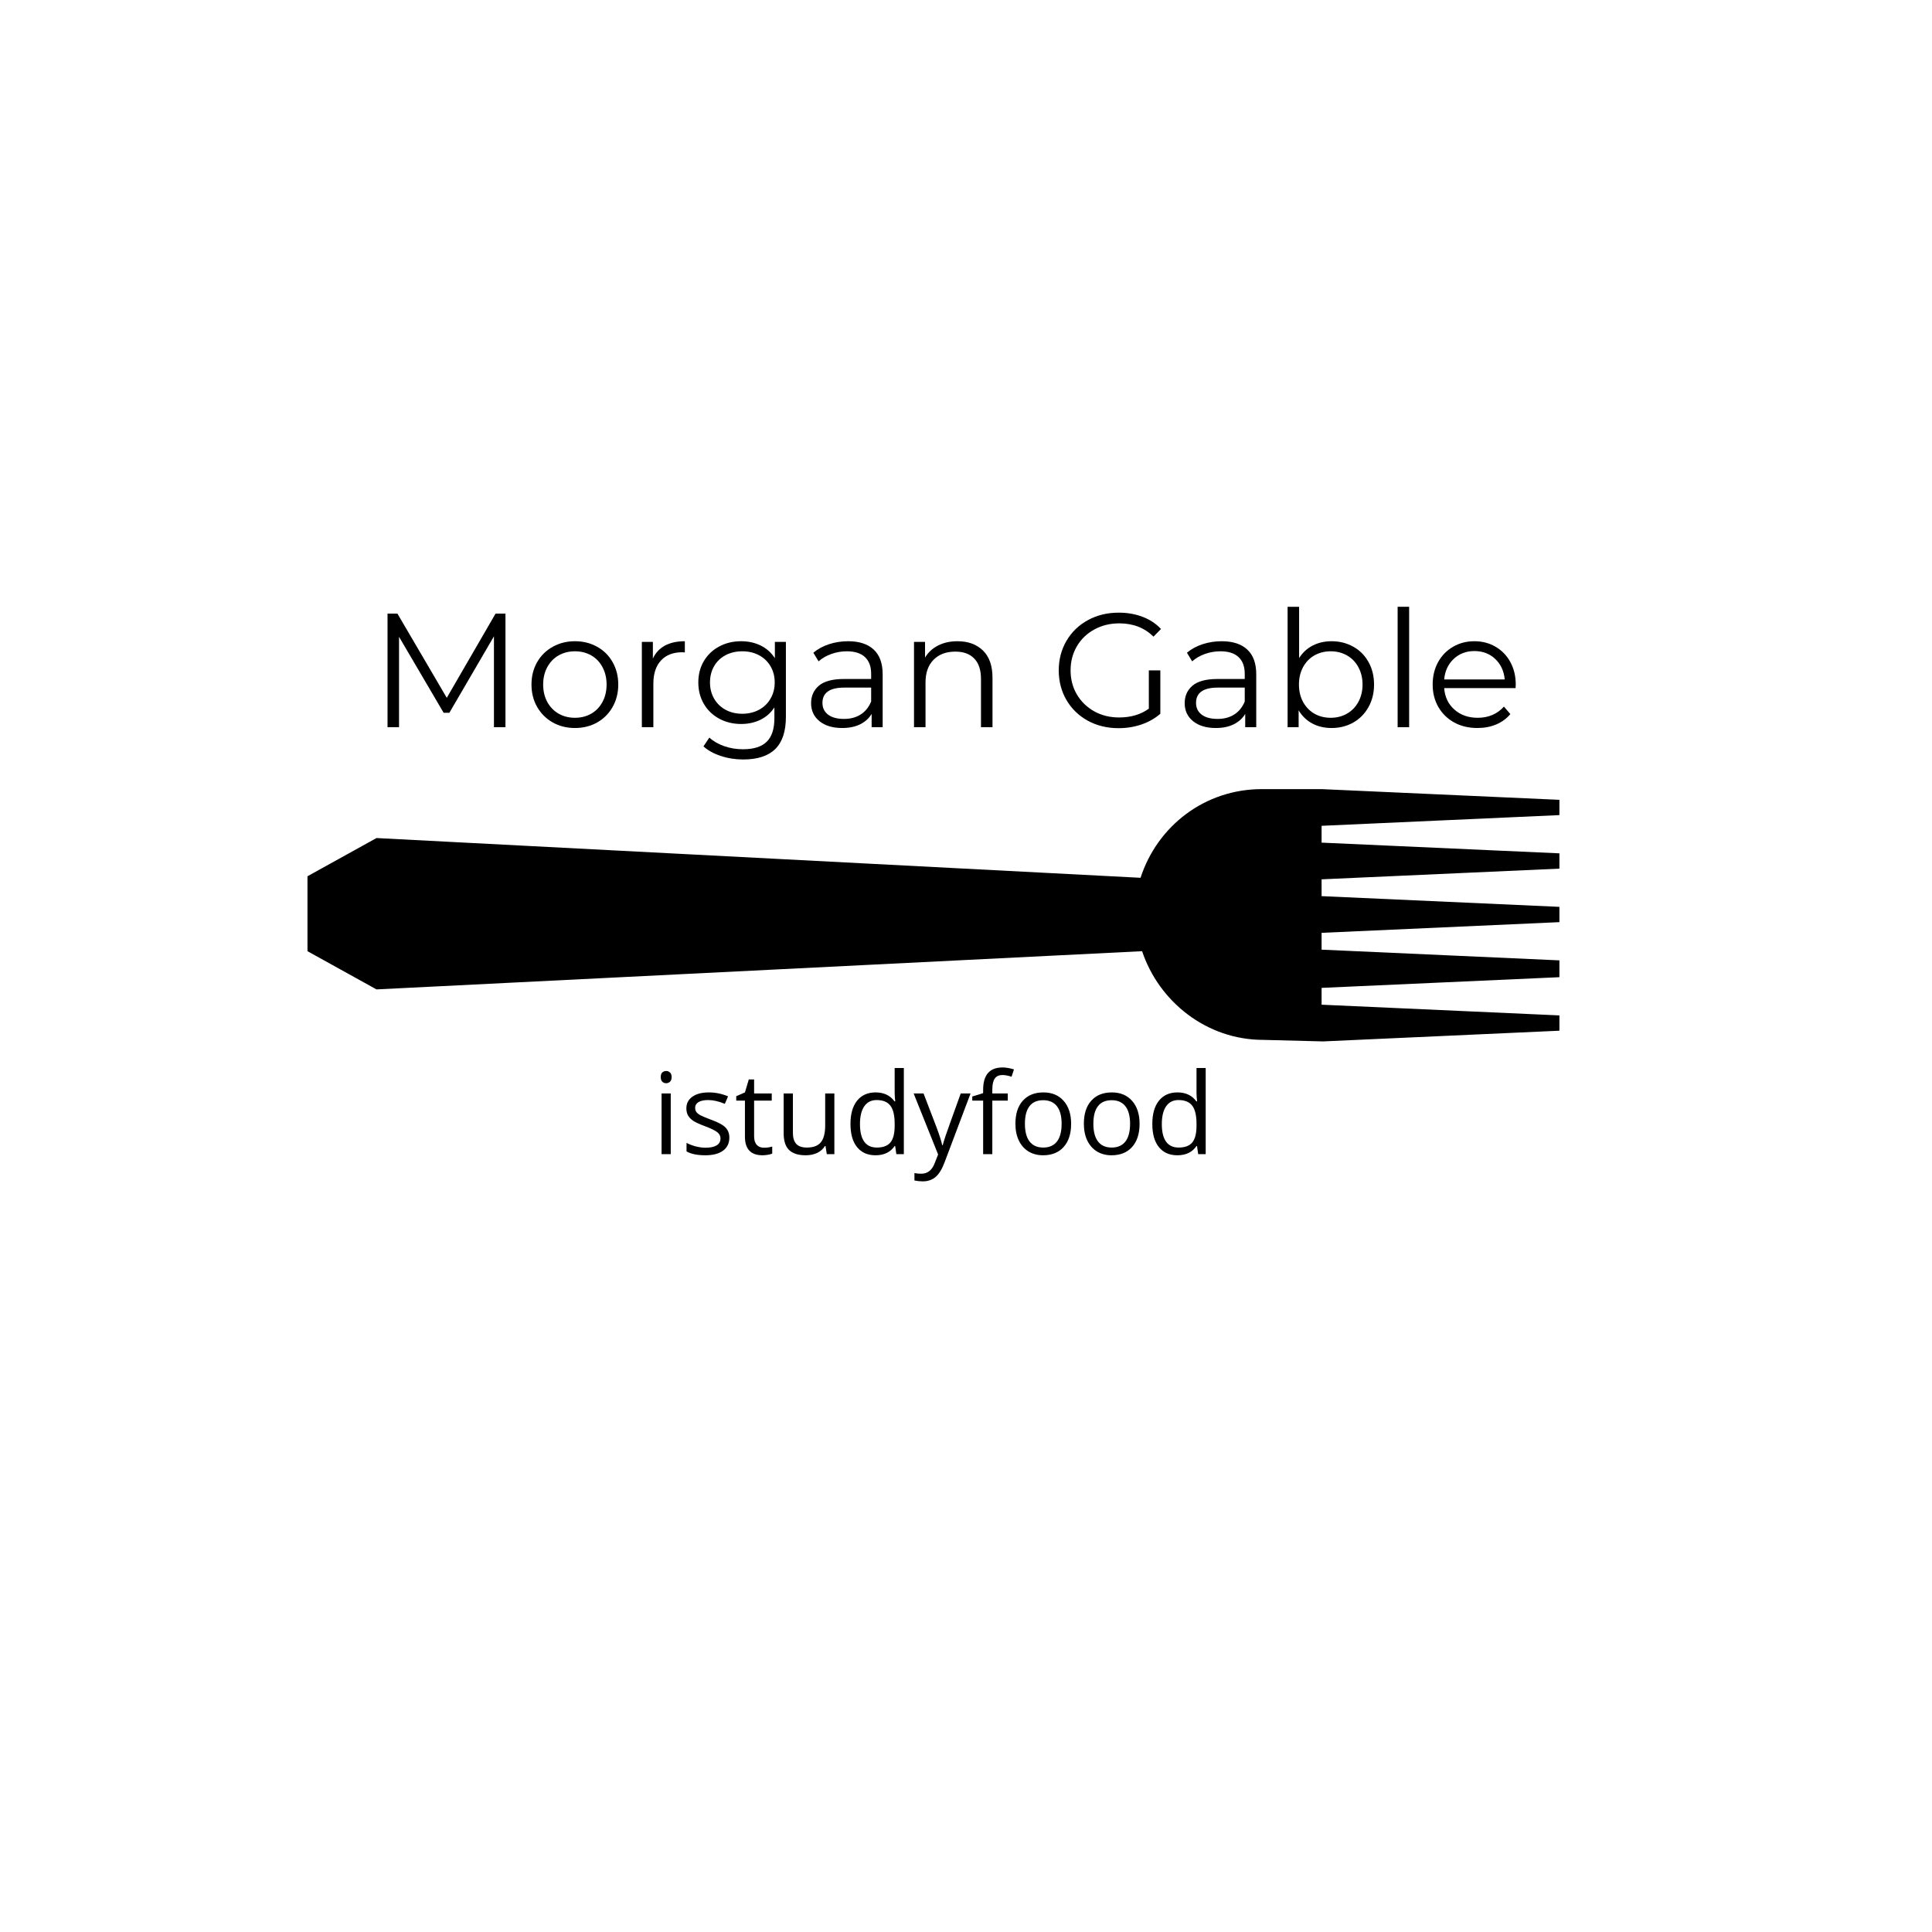 <svg xmlns="http://www.w3.org/2000/svg" xmlns:xlink="http://www.w3.org/1999/xlink" width="500" zoomAndPan="magnify" viewBox="0 0 375 375" height="500" preserveAspectRatio="xMidYMid meet" version="1.0"><defs><g/><clipPath id="id1"><path d="M 59.68 153 L 302.68 153 L 302.68 202.777 L 59.68 202.777 Z M 59.68 153 " clip-rule="nonzero"/></clipPath></defs><rect x="-37.5" width="450" fill="#ffffff" y="-37.5" height="450" fill-opacity="1"/><rect x="-37.5" width="450" fill="#ffffff" y="-37.5" height="450" fill-opacity="1"/><rect x="-37.5" width="450" fill="#ffffff" y="-37.5" height="450" fill-opacity="1"/><rect x="-37.5" width="450" fill="#ffffff" y="-37.5" height="450" fill-opacity="1"/><g clip-path="url(#id1)"><path fill="#000000" d="M 256.816 202.137 L 302.68 200.059 L 302.68 197.09 L 256.52 195.012 L 256.52 191.746 L 302.68 189.672 L 302.68 186.406 L 256.52 184.328 L 256.52 181.062 L 302.68 178.988 L 302.68 176.02 L 256.52 173.941 L 256.52 170.676 L 302.68 168.602 L 302.68 165.633 L 256.52 163.555 L 256.52 160.289 L 302.68 158.211 L 302.68 155.246 L 256.52 153.168 L 244.906 153.168 C 233.887 153.168 224.656 160.289 221.379 170.379 L 73.078 162.664 L 59.68 170.082 L 59.68 184.625 L 73.078 192.043 L 221.68 184.625 C 224.953 194.418 234.188 201.84 245.203 201.84 Z M 256.816 202.137 " fill-opacity="1" fill-rule="nonzero"/></g><g fill="#000000" fill-opacity="1"><g transform="translate(71.625, 141.15)"><g><path d="M 26.484 -22.047 L 26.484 0 L 24.25 0 L 24.25 -17.641 L 15.594 -2.797 L 14.484 -2.797 L 5.828 -17.547 L 5.828 0 L 3.594 0 L 3.594 -22.047 L 5.516 -22.047 L 15.094 -5.703 L 24.562 -22.047 Z M 26.484 -22.047 "/></g></g></g><g fill="#000000" fill-opacity="1"><g transform="translate(101.708, 141.15)"><g><path d="M 9.891 0.156 C 8.297 0.156 6.859 -0.203 5.578 -0.922 C 4.297 -1.648 3.285 -2.656 2.547 -3.938 C 1.816 -5.219 1.453 -6.664 1.453 -8.281 C 1.453 -9.895 1.816 -11.344 2.547 -12.625 C 3.285 -13.906 4.297 -14.898 5.578 -15.609 C 6.859 -16.328 8.297 -16.688 9.891 -16.688 C 11.484 -16.688 12.922 -16.328 14.203 -15.609 C 15.484 -14.898 16.484 -13.906 17.203 -12.625 C 17.93 -11.344 18.297 -9.895 18.297 -8.281 C 18.297 -6.664 17.93 -5.219 17.203 -3.938 C 16.484 -2.656 15.484 -1.648 14.203 -0.922 C 12.922 -0.203 11.484 0.156 9.891 0.156 Z M 9.891 -1.828 C 11.066 -1.828 12.117 -2.094 13.047 -2.625 C 13.984 -3.164 14.711 -3.926 15.234 -4.906 C 15.766 -5.895 16.031 -7.02 16.031 -8.281 C 16.031 -9.539 15.766 -10.664 15.234 -11.656 C 14.711 -12.645 13.984 -13.406 13.047 -13.938 C 12.117 -14.469 11.066 -14.734 9.891 -14.734 C 8.711 -14.734 7.656 -14.469 6.719 -13.938 C 5.789 -13.406 5.055 -12.645 4.516 -11.656 C 3.984 -10.664 3.719 -9.539 3.719 -8.281 C 3.719 -7.02 3.984 -5.895 4.516 -4.906 C 5.055 -3.926 5.789 -3.164 6.719 -2.625 C 7.656 -2.094 8.711 -1.828 9.891 -1.828 Z M 9.891 -1.828 "/></g></g></g><g fill="#000000" fill-opacity="1"><g transform="translate(121.458, 141.15)"><g><path d="M 5.266 -13.328 C 5.785 -14.441 6.566 -15.281 7.609 -15.844 C 8.648 -16.406 9.938 -16.688 11.469 -16.688 L 11.469 -14.516 L 10.938 -14.547 C 9.188 -14.547 7.816 -14.008 6.828 -12.938 C 5.848 -11.875 5.359 -10.375 5.359 -8.438 L 5.359 0 L 3.125 0 L 3.125 -16.562 L 5.266 -16.562 Z M 5.266 -13.328 "/></g></g></g><g fill="#000000" fill-opacity="1"><g transform="translate(134.09, 141.15)"><g><path d="M 18.453 -16.562 L 18.453 -2.016 C 18.453 0.797 17.766 2.879 16.391 4.234 C 15.016 5.586 12.941 6.266 10.172 6.266 C 8.641 6.266 7.188 6.035 5.812 5.578 C 4.438 5.129 3.316 4.508 2.453 3.719 L 3.594 2.016 C 4.383 2.734 5.352 3.289 6.5 3.688 C 7.645 4.082 8.848 4.281 10.109 4.281 C 12.211 4.281 13.754 3.789 14.734 2.812 C 15.723 1.844 16.219 0.328 16.219 -1.734 L 16.219 -3.844 C 15.531 -2.789 14.625 -1.988 13.5 -1.438 C 12.375 -0.895 11.129 -0.625 9.766 -0.625 C 8.211 -0.625 6.801 -0.961 5.531 -1.641 C 4.258 -2.328 3.258 -3.285 2.531 -4.516 C 1.812 -5.742 1.453 -7.133 1.453 -8.688 C 1.453 -10.25 1.812 -11.633 2.531 -12.844 C 3.258 -14.062 4.254 -15.004 5.516 -15.672 C 6.773 -16.348 8.191 -16.688 9.766 -16.688 C 11.172 -16.688 12.441 -16.406 13.578 -15.844 C 14.711 -15.281 15.625 -14.461 16.312 -13.391 L 16.312 -16.562 Z M 9.984 -2.609 C 11.18 -2.609 12.258 -2.863 13.219 -3.375 C 14.188 -3.895 14.938 -4.617 15.469 -5.547 C 16.008 -6.473 16.281 -7.52 16.281 -8.688 C 16.281 -9.863 16.008 -10.91 15.469 -11.828 C 14.938 -12.742 14.191 -13.457 13.234 -13.969 C 12.285 -14.477 11.203 -14.734 9.984 -14.734 C 8.785 -14.734 7.707 -14.484 6.75 -13.984 C 5.801 -13.484 5.055 -12.77 4.516 -11.844 C 3.984 -10.914 3.719 -9.863 3.719 -8.688 C 3.719 -7.52 3.984 -6.473 4.516 -5.547 C 5.055 -4.617 5.801 -3.895 6.75 -3.375 C 7.707 -2.863 8.785 -2.609 9.984 -2.609 Z M 9.984 -2.609 "/></g></g></g><g fill="#000000" fill-opacity="1"><g transform="translate(155.699, 141.15)"><g><path d="M 8.922 -16.688 C 11.078 -16.688 12.734 -16.145 13.891 -15.062 C 15.047 -13.988 15.625 -12.391 15.625 -10.266 L 15.625 0 L 13.484 0 L 13.484 -2.578 C 12.973 -1.723 12.227 -1.051 11.25 -0.562 C 10.281 -0.082 9.125 0.156 7.781 0.156 C 5.938 0.156 4.469 -0.281 3.375 -1.156 C 2.281 -2.039 1.734 -3.207 1.734 -4.656 C 1.734 -6.062 2.238 -7.195 3.25 -8.062 C 4.27 -8.926 5.895 -9.359 8.125 -9.359 L 13.391 -9.359 L 13.391 -10.359 C 13.391 -11.785 12.988 -12.867 12.188 -13.609 C 11.395 -14.359 10.227 -14.734 8.688 -14.734 C 7.645 -14.734 6.641 -14.562 5.672 -14.219 C 4.703 -13.875 3.875 -13.395 3.188 -12.781 L 2.172 -14.453 C 3.016 -15.172 4.023 -15.723 5.203 -16.109 C 6.379 -16.492 7.617 -16.688 8.922 -16.688 Z M 8.125 -1.609 C 9.383 -1.609 10.461 -1.895 11.359 -2.469 C 12.266 -3.051 12.941 -3.891 13.391 -4.984 L 13.391 -7.688 L 8.188 -7.688 C 5.352 -7.688 3.938 -6.695 3.938 -4.719 C 3.938 -3.758 4.301 -3 5.031 -2.438 C 5.77 -1.883 6.801 -1.609 8.125 -1.609 Z M 8.125 -1.609 "/></g></g></g><g fill="#000000" fill-opacity="1"><g transform="translate(174.284, 141.15)"><g><path d="M 11.562 -16.688 C 13.633 -16.688 15.285 -16.082 16.516 -14.875 C 17.742 -13.676 18.359 -11.922 18.359 -9.609 L 18.359 0 L 16.125 0 L 16.125 -9.391 C 16.125 -11.109 15.691 -12.414 14.828 -13.312 C 13.973 -14.219 12.75 -14.672 11.156 -14.672 C 9.363 -14.672 7.945 -14.141 6.906 -13.078 C 5.875 -12.023 5.359 -10.562 5.359 -8.688 L 5.359 0 L 3.125 0 L 3.125 -16.562 L 5.266 -16.562 L 5.266 -13.516 C 5.867 -14.523 6.711 -15.305 7.797 -15.859 C 8.879 -16.41 10.133 -16.688 11.562 -16.688 Z M 11.562 -16.688 "/></g></g></g><g fill="#000000" fill-opacity="1"><g transform="translate(195.609, 141.15)"><g/></g></g><g fill="#000000" fill-opacity="1"><g transform="translate(203.862, 141.15)"><g><path d="M 19.125 -11.031 L 21.359 -11.031 L 21.359 -2.609 C 20.328 -1.711 19.109 -1.02 17.703 -0.531 C 16.297 -0.051 14.816 0.188 13.266 0.188 C 11.055 0.188 9.066 -0.289 7.297 -1.25 C 5.535 -2.219 4.148 -3.555 3.141 -5.266 C 2.141 -6.984 1.641 -8.906 1.641 -11.031 C 1.641 -13.145 2.141 -15.055 3.141 -16.766 C 4.148 -18.484 5.535 -19.82 7.297 -20.781 C 9.066 -21.75 11.066 -22.234 13.297 -22.234 C 14.973 -22.234 16.516 -21.961 17.922 -21.422 C 19.328 -20.891 20.516 -20.102 21.484 -19.062 L 20.031 -17.578 C 18.289 -19.297 16.078 -20.156 13.391 -20.156 C 11.598 -20.156 9.984 -19.758 8.547 -18.969 C 7.109 -18.188 5.977 -17.098 5.156 -15.703 C 4.344 -14.305 3.938 -12.75 3.938 -11.031 C 3.938 -9.301 4.344 -7.742 5.156 -6.359 C 5.977 -4.973 7.102 -3.879 8.531 -3.078 C 9.957 -2.285 11.566 -1.891 13.359 -1.891 C 15.629 -1.891 17.551 -2.457 19.125 -3.594 Z M 19.125 -11.031 "/></g></g></g><g fill="#000000" fill-opacity="1"><g transform="translate(228.212, 141.15)"><g><path d="M 8.922 -16.688 C 11.078 -16.688 12.734 -16.145 13.891 -15.062 C 15.047 -13.988 15.625 -12.391 15.625 -10.266 L 15.625 0 L 13.484 0 L 13.484 -2.578 C 12.973 -1.723 12.227 -1.051 11.25 -0.562 C 10.281 -0.082 9.125 0.156 7.781 0.156 C 5.938 0.156 4.469 -0.281 3.375 -1.156 C 2.281 -2.039 1.734 -3.207 1.734 -4.656 C 1.734 -6.062 2.238 -7.195 3.25 -8.062 C 4.27 -8.926 5.895 -9.359 8.125 -9.359 L 13.391 -9.359 L 13.391 -10.359 C 13.391 -11.785 12.988 -12.867 12.188 -13.609 C 11.395 -14.359 10.227 -14.734 8.688 -14.734 C 7.645 -14.734 6.641 -14.562 5.672 -14.219 C 4.703 -13.875 3.875 -13.395 3.188 -12.781 L 2.172 -14.453 C 3.016 -15.172 4.023 -15.723 5.203 -16.109 C 6.379 -16.492 7.617 -16.688 8.922 -16.688 Z M 8.125 -1.609 C 9.383 -1.609 10.461 -1.895 11.359 -2.469 C 12.266 -3.051 12.941 -3.891 13.391 -4.984 L 13.391 -7.688 L 8.188 -7.688 C 5.352 -7.688 3.938 -6.695 3.938 -4.719 C 3.938 -3.758 4.301 -3 5.031 -2.438 C 5.77 -1.883 6.801 -1.609 8.125 -1.609 Z M 8.125 -1.609 "/></g></g></g><g fill="#000000" fill-opacity="1"><g transform="translate(246.797, 141.15)"><g><path d="M 11.656 -16.688 C 13.207 -16.688 14.613 -16.332 15.875 -15.625 C 17.133 -14.926 18.117 -13.938 18.828 -12.656 C 19.547 -11.375 19.906 -9.914 19.906 -8.281 C 19.906 -6.645 19.547 -5.188 18.828 -3.906 C 18.117 -2.625 17.133 -1.625 15.875 -0.906 C 14.613 -0.195 13.207 0.156 11.656 0.156 C 10.27 0.156 9.023 -0.133 7.922 -0.719 C 6.816 -1.312 5.93 -2.164 5.266 -3.281 L 5.266 0 L 3.125 0 L 3.125 -23.375 L 5.359 -23.375 L 5.359 -13.422 C 6.047 -14.492 6.93 -15.305 8.016 -15.859 C 9.098 -16.41 10.312 -16.688 11.656 -16.688 Z M 11.5 -1.828 C 12.656 -1.828 13.703 -2.094 14.641 -2.625 C 15.586 -3.164 16.328 -3.926 16.859 -4.906 C 17.398 -5.895 17.672 -7.02 17.672 -8.281 C 17.672 -9.539 17.398 -10.664 16.859 -11.656 C 16.328 -12.645 15.586 -13.406 14.641 -13.938 C 13.703 -14.469 12.656 -14.734 11.5 -14.734 C 10.32 -14.734 9.266 -14.469 8.328 -13.938 C 7.398 -13.406 6.664 -12.645 6.125 -11.656 C 5.594 -10.664 5.328 -9.539 5.328 -8.281 C 5.328 -7.02 5.594 -5.895 6.125 -4.906 C 6.664 -3.926 7.398 -3.164 8.328 -2.625 C 9.266 -2.094 10.32 -1.828 11.5 -1.828 Z M 11.5 -1.828 "/></g></g></g><g fill="#000000" fill-opacity="1"><g transform="translate(268.154, 141.15)"><g><path d="M 3.125 -23.375 L 5.359 -23.375 L 5.359 0 L 3.125 0 Z M 3.125 -23.375 "/></g></g></g><g fill="#000000" fill-opacity="1"><g transform="translate(276.627, 141.15)"><g><path d="M 17.547 -7.594 L 3.688 -7.594 C 3.812 -5.875 4.473 -4.484 5.672 -3.422 C 6.867 -2.359 8.379 -1.828 10.203 -1.828 C 11.234 -1.828 12.176 -2.008 13.031 -2.375 C 13.895 -2.738 14.645 -3.281 15.281 -4 L 16.531 -2.547 C 15.801 -1.672 14.883 -1 13.781 -0.531 C 12.676 -0.07 11.461 0.156 10.141 0.156 C 8.441 0.156 6.938 -0.203 5.625 -0.922 C 4.312 -1.648 3.285 -2.656 2.547 -3.938 C 1.816 -5.219 1.453 -6.664 1.453 -8.281 C 1.453 -9.895 1.801 -11.344 2.5 -12.625 C 3.207 -13.906 4.176 -14.898 5.406 -15.609 C 6.633 -16.328 8.016 -16.688 9.547 -16.688 C 11.078 -16.688 12.453 -16.328 13.672 -15.609 C 14.891 -14.898 15.844 -13.91 16.531 -12.641 C 17.227 -11.367 17.578 -9.914 17.578 -8.281 Z M 9.547 -14.781 C 7.953 -14.781 6.613 -14.27 5.531 -13.25 C 4.445 -12.227 3.832 -10.898 3.688 -9.266 L 15.438 -9.266 C 15.289 -10.898 14.676 -12.227 13.594 -13.25 C 12.508 -14.27 11.16 -14.781 9.547 -14.781 Z M 9.547 -14.781 "/></g></g></g><g fill="#000000" fill-opacity="1"><g transform="translate(295.652, 141.15)"><g/></g></g><g fill="#000000" fill-opacity="1"><g transform="translate(126.519, 224.02)"><g><path d="M 3.672 0 L 1.891 0 L 1.891 -11.781 L 3.672 -11.781 Z M 1.734 -14.969 C 1.734 -15.375 1.832 -15.672 2.031 -15.859 C 2.238 -16.047 2.492 -16.141 2.797 -16.141 C 3.078 -16.141 3.32 -16.039 3.531 -15.844 C 3.738 -15.656 3.844 -15.363 3.844 -14.969 C 3.844 -14.562 3.738 -14.258 3.531 -14.062 C 3.32 -13.863 3.078 -13.766 2.797 -13.766 C 2.492 -13.766 2.238 -13.863 2.031 -14.062 C 1.832 -14.258 1.734 -14.562 1.734 -14.969 Z M 1.734 -14.969 "/></g></g></g><g fill="#000000" fill-opacity="1"><g transform="translate(132.083, 224.02)"><g><path d="M 9.484 -3.219 C 9.484 -2.113 9.07 -1.266 8.25 -0.672 C 7.438 -0.078 6.297 0.219 4.828 0.219 C 3.266 0.219 2.047 -0.031 1.172 -0.531 L 1.172 -2.188 C 1.734 -1.895 2.336 -1.664 2.984 -1.5 C 3.641 -1.332 4.266 -1.25 4.859 -1.25 C 5.797 -1.25 6.516 -1.398 7.016 -1.703 C 7.516 -2.004 7.766 -2.457 7.766 -3.062 C 7.766 -3.52 7.566 -3.91 7.172 -4.234 C 6.773 -4.566 6 -4.953 4.844 -5.391 C 3.75 -5.797 2.969 -6.148 2.5 -6.453 C 2.039 -6.766 1.695 -7.113 1.469 -7.5 C 1.25 -7.883 1.141 -8.348 1.141 -8.891 C 1.141 -9.848 1.531 -10.602 2.312 -11.156 C 3.094 -11.707 4.16 -11.984 5.516 -11.984 C 6.785 -11.984 8.023 -11.727 9.234 -11.219 L 8.609 -9.766 C 7.422 -10.254 6.348 -10.5 5.391 -10.5 C 4.547 -10.5 3.91 -10.363 3.484 -10.094 C 3.055 -9.832 2.844 -9.469 2.844 -9 C 2.844 -8.688 2.922 -8.414 3.078 -8.188 C 3.234 -7.969 3.488 -7.758 3.844 -7.562 C 4.207 -7.363 4.898 -7.07 5.922 -6.688 C 7.316 -6.188 8.258 -5.676 8.75 -5.156 C 9.238 -4.645 9.484 -4 9.484 -3.219 Z M 9.484 -3.219 "/></g></g></g><g fill="#000000" fill-opacity="1"><g transform="translate(142.576, 224.02)"><g><path d="M 5.688 -1.25 C 6.008 -1.25 6.316 -1.27 6.609 -1.312 C 6.898 -1.363 7.133 -1.414 7.312 -1.469 L 7.312 -0.109 C 7.113 -0.016 6.828 0.062 6.453 0.125 C 6.078 0.188 5.738 0.219 5.438 0.219 C 3.156 0.219 2.016 -0.984 2.016 -3.391 L 2.016 -10.391 L 0.328 -10.391 L 0.328 -11.25 L 2.016 -11.984 L 2.766 -14.5 L 3.797 -14.5 L 3.797 -11.781 L 7.219 -11.781 L 7.219 -10.391 L 3.797 -10.391 L 3.797 -3.453 C 3.797 -2.742 3.961 -2.195 4.297 -1.812 C 4.641 -1.438 5.102 -1.25 5.688 -1.25 Z M 5.688 -1.25 "/></g></g></g><g fill="#000000" fill-opacity="1"><g transform="translate(150.341, 224.02)"><g><path d="M 3.562 -11.781 L 3.562 -4.141 C 3.562 -3.18 3.781 -2.461 4.219 -1.984 C 4.656 -1.516 5.344 -1.281 6.281 -1.281 C 7.508 -1.281 8.406 -1.613 8.969 -2.281 C 9.539 -2.957 9.828 -4.062 9.828 -5.594 L 9.828 -11.781 L 11.609 -11.781 L 11.609 0 L 10.141 0 L 9.891 -1.578 L 9.781 -1.578 C 9.414 -0.992 8.91 -0.547 8.266 -0.234 C 7.617 0.066 6.879 0.219 6.047 0.219 C 4.617 0.219 3.547 -0.117 2.828 -0.797 C 2.117 -1.484 1.766 -2.578 1.766 -4.078 L 1.766 -11.781 Z M 3.562 -11.781 "/></g></g></g><g fill="#000000" fill-opacity="1"><g transform="translate(163.842, 224.02)"><g><path d="M 9.906 -1.578 L 9.812 -1.578 C 8.988 -0.379 7.754 0.219 6.109 0.219 C 4.566 0.219 3.367 -0.305 2.516 -1.359 C 1.66 -2.41 1.234 -3.91 1.234 -5.859 C 1.234 -7.797 1.66 -9.301 2.516 -10.375 C 3.379 -11.445 4.578 -11.984 6.109 -11.984 C 7.711 -11.984 8.938 -11.406 9.781 -10.25 L 9.922 -10.25 L 9.844 -11.094 L 9.812 -11.922 L 9.812 -16.719 L 11.594 -16.719 L 11.594 0 L 10.141 0 Z M 6.344 -1.281 C 7.562 -1.281 8.441 -1.609 8.984 -2.266 C 9.535 -2.93 9.812 -4.004 9.812 -5.484 L 9.812 -5.859 C 9.812 -7.523 9.531 -8.711 8.969 -9.422 C 8.414 -10.141 7.531 -10.5 6.312 -10.5 C 5.27 -10.5 4.469 -10.094 3.906 -9.281 C 3.352 -8.469 3.078 -7.316 3.078 -5.828 C 3.078 -4.328 3.352 -3.191 3.906 -2.422 C 4.457 -1.66 5.27 -1.281 6.344 -1.281 Z M 6.344 -1.281 "/></g></g></g><g fill="#000000" fill-opacity="1"><g transform="translate(177.321, 224.02)"><g><path d="M 0.016 -11.781 L 1.938 -11.781 L 4.516 -5.062 C 5.078 -3.531 5.426 -2.422 5.562 -1.734 L 5.656 -1.734 C 5.75 -2.098 5.941 -2.723 6.234 -3.609 C 6.535 -4.492 7.508 -7.219 9.156 -11.781 L 11.062 -11.781 L 6 1.641 C 5.5 2.961 4.914 3.898 4.25 4.453 C 3.582 5.004 2.758 5.281 1.781 5.281 C 1.238 5.281 0.703 5.223 0.172 5.109 L 0.172 3.672 C 0.566 3.754 1.008 3.797 1.5 3.797 C 2.719 3.797 3.586 3.109 4.109 1.734 L 4.766 0.062 Z M 0.016 -11.781 "/></g></g></g><g fill="#000000" fill-opacity="1"><g transform="translate(188.405, 224.02)"><g><path d="M 7.203 -10.391 L 4.203 -10.391 L 4.203 0 L 2.422 0 L 2.422 -10.391 L 0.312 -10.391 L 0.312 -11.188 L 2.422 -11.844 L 2.422 -12.5 C 2.422 -15.383 3.68 -16.828 6.203 -16.828 C 6.828 -16.828 7.562 -16.703 8.406 -16.453 L 7.938 -15.031 C 7.25 -15.25 6.66 -15.359 6.172 -15.359 C 5.504 -15.359 5.008 -15.133 4.688 -14.688 C 4.363 -14.238 4.203 -13.52 4.203 -12.531 L 4.203 -11.781 L 7.203 -11.781 Z M 7.203 -10.391 "/></g></g></g><g fill="#000000" fill-opacity="1"><g transform="translate(195.858, 224.02)"><g><path d="M 12.047 -5.891 C 12.047 -3.973 11.562 -2.473 10.594 -1.391 C 9.633 -0.316 8.301 0.219 6.594 0.219 C 5.539 0.219 4.602 -0.023 3.781 -0.516 C 2.969 -1.016 2.336 -1.727 1.891 -2.656 C 1.453 -3.582 1.234 -4.66 1.234 -5.891 C 1.234 -7.816 1.711 -9.312 2.672 -10.375 C 3.629 -11.445 4.961 -11.984 6.672 -11.984 C 8.316 -11.984 9.625 -11.438 10.594 -10.344 C 11.562 -9.25 12.047 -7.766 12.047 -5.891 Z M 3.078 -5.891 C 3.078 -4.391 3.379 -3.242 3.984 -2.453 C 4.586 -1.672 5.473 -1.281 6.641 -1.281 C 7.805 -1.281 8.691 -1.672 9.297 -2.453 C 9.898 -3.234 10.203 -4.379 10.203 -5.891 C 10.203 -7.391 9.898 -8.523 9.297 -9.297 C 8.691 -10.078 7.801 -10.469 6.625 -10.469 C 5.445 -10.469 4.562 -10.082 3.969 -9.312 C 3.375 -8.551 3.078 -7.41 3.078 -5.891 Z M 3.078 -5.891 "/></g></g></g><g fill="#000000" fill-opacity="1"><g transform="translate(209.144, 224.02)"><g><path d="M 12.047 -5.891 C 12.047 -3.973 11.562 -2.473 10.594 -1.391 C 9.633 -0.316 8.301 0.219 6.594 0.219 C 5.539 0.219 4.602 -0.023 3.781 -0.516 C 2.969 -1.016 2.336 -1.727 1.891 -2.656 C 1.453 -3.582 1.234 -4.66 1.234 -5.891 C 1.234 -7.816 1.711 -9.312 2.672 -10.375 C 3.629 -11.445 4.961 -11.984 6.672 -11.984 C 8.316 -11.984 9.625 -11.438 10.594 -10.344 C 11.562 -9.25 12.047 -7.766 12.047 -5.891 Z M 3.078 -5.891 C 3.078 -4.391 3.379 -3.242 3.984 -2.453 C 4.586 -1.672 5.473 -1.281 6.641 -1.281 C 7.805 -1.281 8.691 -1.672 9.297 -2.453 C 9.898 -3.234 10.203 -4.379 10.203 -5.891 C 10.203 -7.391 9.898 -8.523 9.297 -9.297 C 8.691 -10.078 7.801 -10.469 6.625 -10.469 C 5.445 -10.469 4.562 -10.082 3.969 -9.312 C 3.375 -8.551 3.078 -7.41 3.078 -5.891 Z M 3.078 -5.891 "/></g></g></g><g fill="#000000" fill-opacity="1"><g transform="translate(222.43, 224.02)"><g><path d="M 9.906 -1.578 L 9.812 -1.578 C 8.988 -0.379 7.754 0.219 6.109 0.219 C 4.566 0.219 3.367 -0.305 2.516 -1.359 C 1.66 -2.41 1.234 -3.91 1.234 -5.859 C 1.234 -7.797 1.66 -9.301 2.516 -10.375 C 3.379 -11.445 4.578 -11.984 6.109 -11.984 C 7.711 -11.984 8.938 -11.406 9.781 -10.25 L 9.922 -10.25 L 9.844 -11.094 L 9.812 -11.922 L 9.812 -16.719 L 11.594 -16.719 L 11.594 0 L 10.141 0 Z M 6.344 -1.281 C 7.562 -1.281 8.441 -1.609 8.984 -2.266 C 9.535 -2.93 9.812 -4.004 9.812 -5.484 L 9.812 -5.859 C 9.812 -7.523 9.531 -8.711 8.969 -9.422 C 8.414 -10.141 7.531 -10.5 6.312 -10.5 C 5.27 -10.5 4.469 -10.094 3.906 -9.281 C 3.352 -8.469 3.078 -7.316 3.078 -5.828 C 3.078 -4.328 3.352 -3.191 3.906 -2.422 C 4.457 -1.66 5.27 -1.281 6.344 -1.281 Z M 6.344 -1.281 "/></g></g></g></svg>